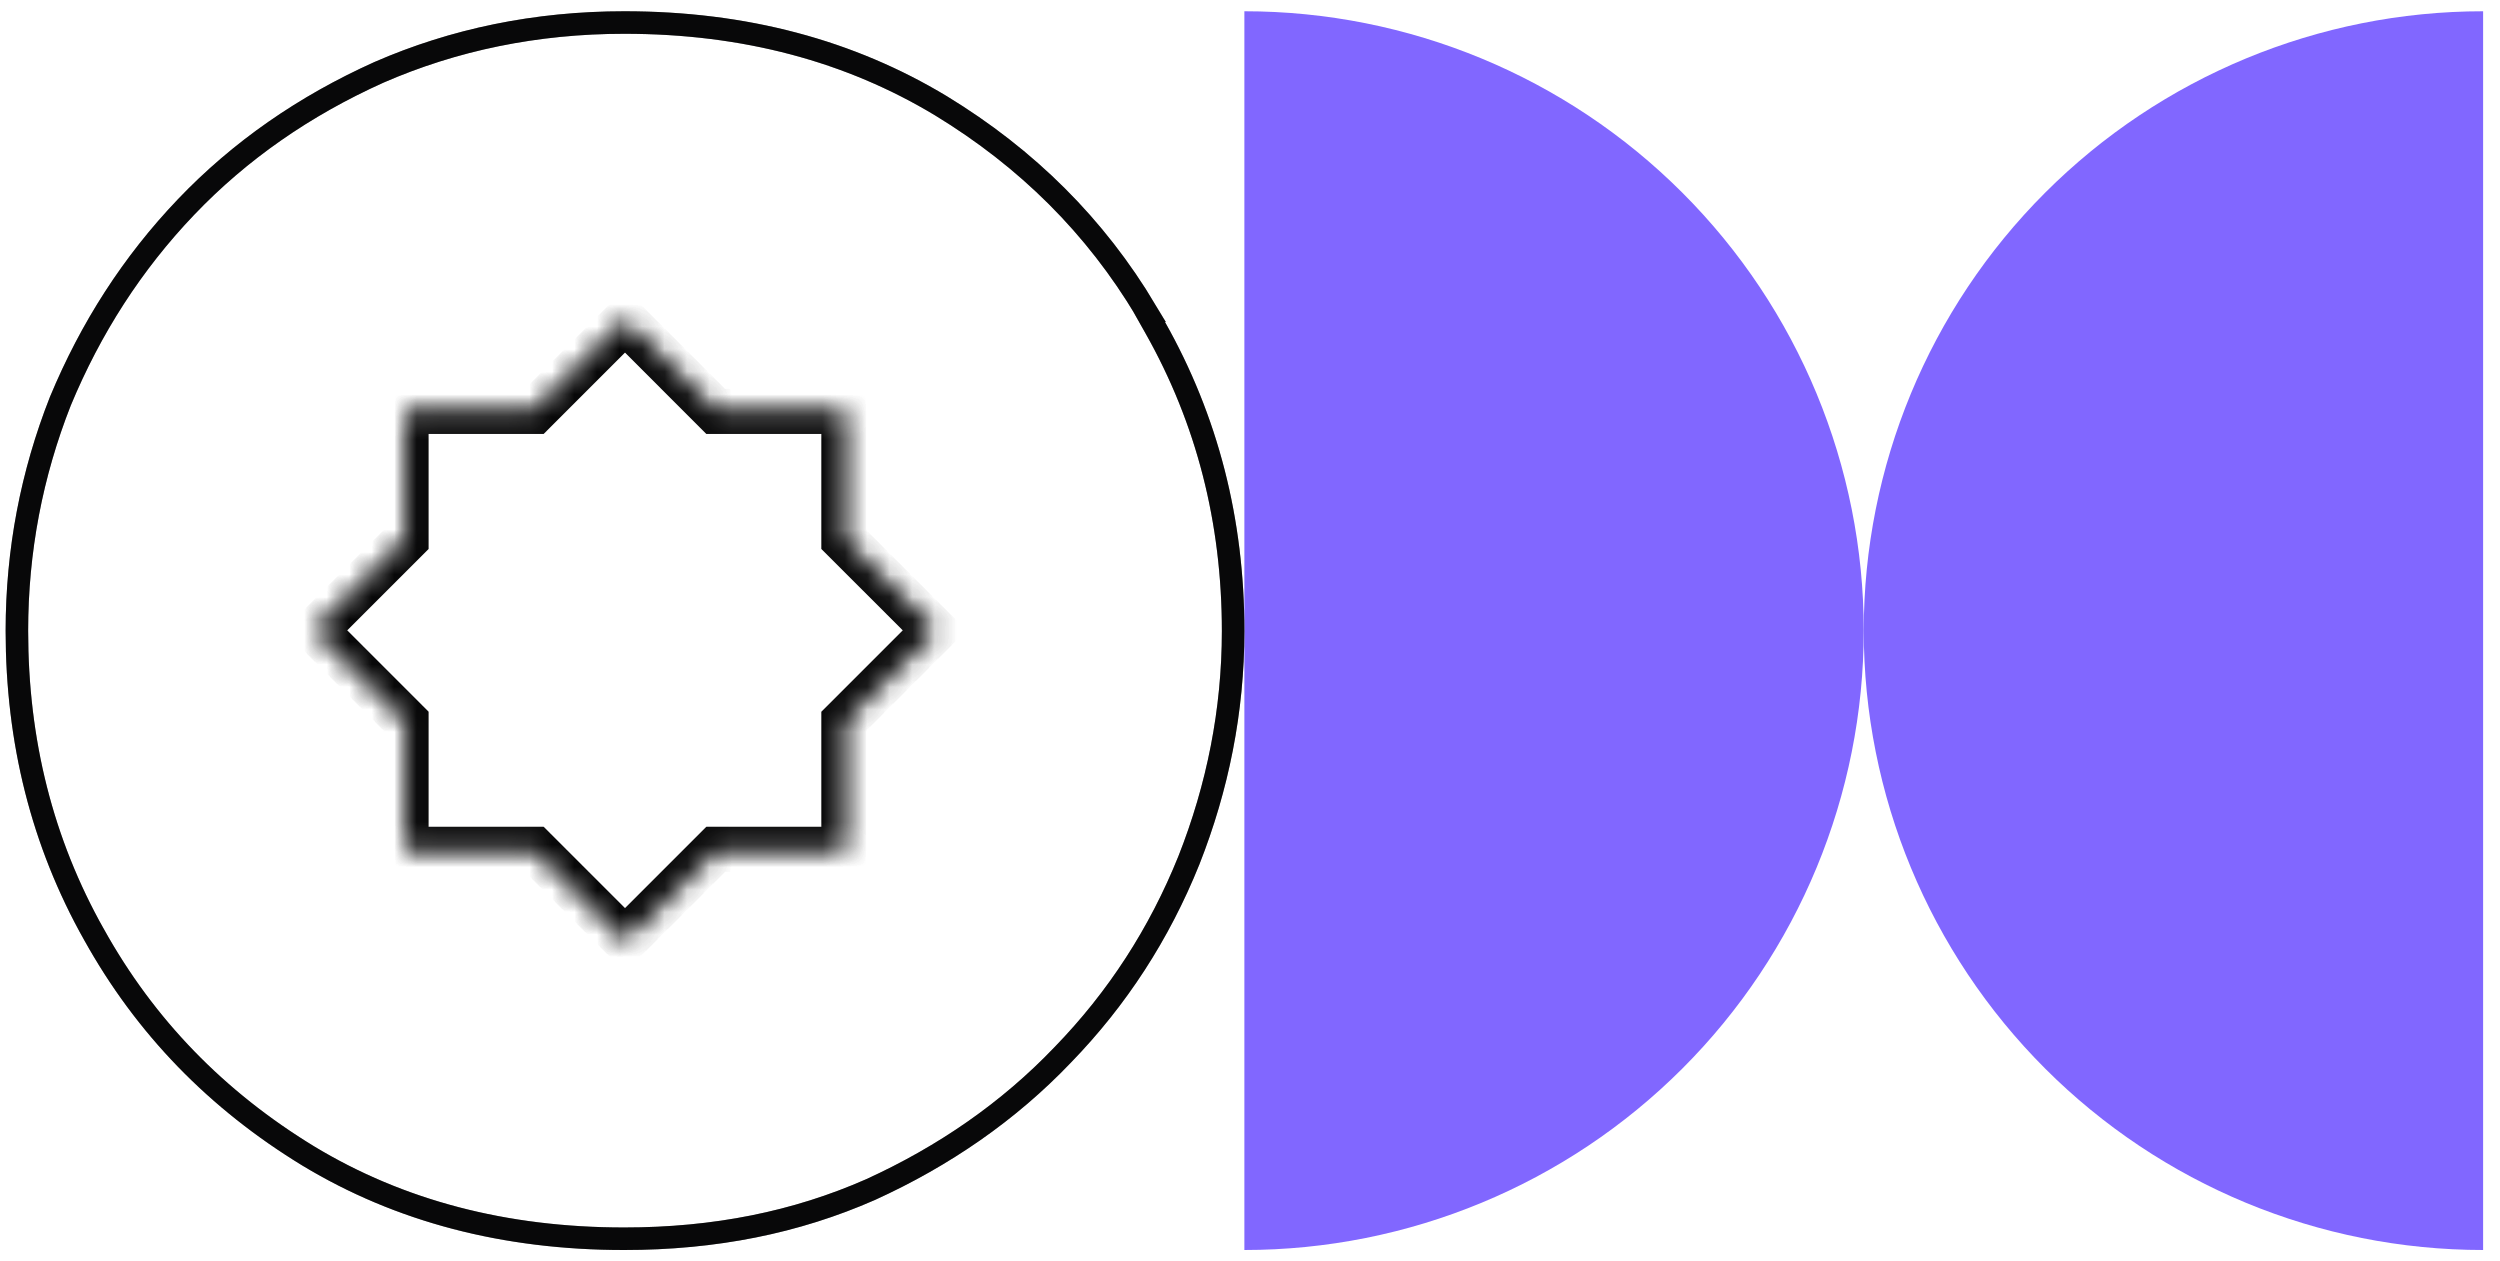 <svg width="111" height="56" viewBox="0 0 111 56" fill="none" xmlns="http://www.w3.org/2000/svg">
<path d="M55.25 0.5C62.544 0.5 69.538 3.397 74.695 8.555C79.853 13.712 82.75 20.706 82.75 28C82.75 35.293 79.853 42.288 74.695 47.445C69.538 52.602 62.544 55.5 55.25 55.5L55.25 0.5Z" fill="#8167FF"/>
<path d="M110.25 55.5C102.956 55.5 95.962 52.603 90.805 47.445C85.647 42.288 82.75 35.294 82.75 28C82.75 20.707 85.647 13.712 90.805 8.555C95.962 3.398 102.956 0.5 110.25 0.5V55.5Z" fill="#8167FF"/>
<path d="M41.779 4.697C45.611 7.032 48.643 10.05 50.881 13.798H50.869L51.29 14.543C53.603 18.637 54.751 23.126 54.751 28.021C54.751 31.555 54.065 34.955 52.789 38.192C51.475 41.457 49.613 44.335 47.182 46.839L47.179 46.842C44.791 49.343 41.919 51.33 38.647 52.82C35.352 54.271 31.747 55 27.716 55C22.403 55 17.74 53.77 13.702 51.334C9.619 48.847 6.446 45.584 4.173 41.491L4.171 41.489C1.869 37.397 0.75 32.907 0.75 28.01C0.75 24.443 1.407 21.044 2.681 17.81C4.027 14.572 5.871 11.694 8.262 9.19C10.651 6.688 13.512 4.702 16.822 3.213C20.151 1.76 23.797 1 27.726 1C33.076 1 37.739 2.261 41.779 4.697Z" stroke="#0D0D0E"/>
<path d="M41.779 4.697C45.611 7.032 48.643 10.05 50.881 13.798H50.869L51.29 14.543C53.603 18.637 54.751 23.126 54.751 28.021C54.751 31.555 54.065 34.955 52.789 38.192C51.475 41.457 49.613 44.335 47.182 46.839L47.179 46.842C44.791 49.343 41.919 51.33 38.647 52.82C35.352 54.271 31.747 55 27.716 55C22.403 55 17.74 53.77 13.702 51.334C9.619 48.847 6.446 45.584 4.173 41.491L4.171 41.489C1.869 37.397 0.75 32.907 0.75 28.01C0.75 24.443 1.407 21.044 2.681 17.81C4.027 14.572 5.871 11.694 8.262 9.19C10.651 6.688 13.512 4.702 16.822 3.213C20.151 1.76 23.797 1 27.726 1C33.076 1 37.739 2.261 41.779 4.697Z" stroke="black" stroke-opacity="0.2"/>
<path d="M41.779 4.697C45.611 7.032 48.643 10.05 50.881 13.798H50.869L51.29 14.543C53.603 18.637 54.751 23.126 54.751 28.021C54.751 31.555 54.065 34.955 52.789 38.192C51.475 41.457 49.613 44.335 47.182 46.839L47.179 46.842C44.791 49.343 41.919 51.33 38.647 52.82C35.352 54.271 31.747 55 27.716 55C22.403 55 17.74 53.77 13.702 51.334C9.619 48.847 6.446 45.584 4.173 41.491L4.171 41.489C1.869 37.397 0.75 32.907 0.75 28.01C0.75 24.443 1.407 21.044 2.681 17.81C4.027 14.572 5.871 11.694 8.262 9.19C10.651 6.688 13.512 4.702 16.822 3.213C20.151 1.76 23.797 1 27.726 1C33.076 1 37.739 2.261 41.779 4.697Z" stroke="black" stroke-opacity="0.2"/>
<mask id="path-4-inside-1_5664_23170" fill="white">
<path fill-rule="evenodd" clip-rule="evenodd" d="M31.777 18.266L27.75 14.238L23.722 18.266H18.026V23.962L14 27.988L18.026 32.014V37.711H23.723L27.75 41.738L31.777 37.711H37.471V32.017L41.5 27.988L37.471 23.96V18.266H31.777Z"/>
</mask>
<path d="M27.75 14.238L28.457 13.531L27.75 12.824L27.043 13.531L27.75 14.238ZM31.777 18.266L31.07 18.973L31.363 19.266H31.777V18.266ZM23.722 18.266V19.266H24.137L24.429 18.973L23.722 18.266ZM18.026 18.266V17.266H17.026V18.266H18.026ZM18.026 23.962L18.733 24.669L19.026 24.376V23.962H18.026ZM14 27.988L13.293 27.281L12.586 27.988L13.293 28.695L14 27.988ZM18.026 32.014H19.026V31.6L18.733 31.307L18.026 32.014ZM18.026 37.711H17.026V38.711H18.026V37.711ZM23.723 37.711L24.43 37.004L24.137 36.711H23.723V37.711ZM27.75 41.738L27.043 42.445L27.75 43.152L28.457 42.445L27.75 41.738ZM31.777 37.711V36.711H31.363L31.07 37.004L31.777 37.711ZM37.471 37.711V38.711H38.471V37.711H37.471ZM37.471 32.017L36.764 31.31L36.471 31.602V32.017H37.471ZM41.5 27.988L42.207 28.695L42.914 27.988L42.207 27.281L41.5 27.988ZM37.471 23.96H36.471V24.374L36.764 24.667L37.471 23.96ZM37.471 18.266H38.471V17.266H37.471V18.266ZM27.043 14.945L31.07 18.973L32.484 17.559L28.457 13.531L27.043 14.945ZM24.429 18.973L28.457 14.945L27.043 13.531L23.015 17.559L24.429 18.973ZM18.026 19.266H23.722V17.266H18.026V19.266ZM19.026 23.962V18.266H17.026V23.962H19.026ZM14.707 28.695L18.733 24.669L17.319 23.255L13.293 27.281L14.707 28.695ZM18.733 31.307L14.707 27.281L13.293 28.695L17.319 32.721L18.733 31.307ZM19.026 37.711V32.014H17.026V37.711H19.026ZM23.723 36.711H18.026V38.711H23.723V36.711ZM28.457 41.031L24.43 37.004L23.016 38.418L27.043 42.445L28.457 41.031ZM31.07 37.004L27.043 41.031L28.457 42.445L32.484 38.418L31.07 37.004ZM37.471 36.711H31.777V38.711H37.471V36.711ZM36.471 32.017V37.711H38.471V32.017H36.471ZM40.793 27.281L36.764 31.31L38.178 32.724L42.207 28.695L40.793 27.281ZM36.764 24.667L40.793 28.695L42.207 27.281L38.178 23.253L36.764 24.667ZM36.471 18.266V23.96H38.471V18.266H36.471ZM31.777 19.266H37.471V17.266H31.777V19.266Z" fill="#0D0D0E" mask="url(#path-4-inside-1_5664_23170)"/>
<path d="M27.75 14.238L28.457 13.531L27.75 12.824L27.043 13.531L27.75 14.238ZM31.777 18.266L31.07 18.973L31.363 19.266H31.777V18.266ZM23.722 18.266V19.266H24.137L24.429 18.973L23.722 18.266ZM18.026 18.266V17.266H17.026V18.266H18.026ZM18.026 23.962L18.733 24.669L19.026 24.376V23.962H18.026ZM14 27.988L13.293 27.281L12.586 27.988L13.293 28.695L14 27.988ZM18.026 32.014H19.026V31.6L18.733 31.307L18.026 32.014ZM18.026 37.711H17.026V38.711H18.026V37.711ZM23.723 37.711L24.43 37.004L24.137 36.711H23.723V37.711ZM27.75 41.738L27.043 42.445L27.75 43.152L28.457 42.445L27.75 41.738ZM31.777 37.711V36.711H31.363L31.07 37.004L31.777 37.711ZM37.471 37.711V38.711H38.471V37.711H37.471ZM37.471 32.017L36.764 31.31L36.471 31.602V32.017H37.471ZM41.5 27.988L42.207 28.695L42.914 27.988L42.207 27.281L41.5 27.988ZM37.471 23.96H36.471V24.374L36.764 24.667L37.471 23.96ZM37.471 18.266H38.471V17.266H37.471V18.266ZM27.043 14.945L31.07 18.973L32.484 17.559L28.457 13.531L27.043 14.945ZM24.429 18.973L28.457 14.945L27.043 13.531L23.015 17.559L24.429 18.973ZM18.026 19.266H23.722V17.266H18.026V19.266ZM19.026 23.962V18.266H17.026V23.962H19.026ZM14.707 28.695L18.733 24.669L17.319 23.255L13.293 27.281L14.707 28.695ZM18.733 31.307L14.707 27.281L13.293 28.695L17.319 32.721L18.733 31.307ZM19.026 37.711V32.014H17.026V37.711H19.026ZM23.723 36.711H18.026V38.711H23.723V36.711ZM28.457 41.031L24.43 37.004L23.016 38.418L27.043 42.445L28.457 41.031ZM31.07 37.004L27.043 41.031L28.457 42.445L32.484 38.418L31.07 37.004ZM37.471 36.711H31.777V38.711H37.471V36.711ZM36.471 32.017V37.711H38.471V32.017H36.471ZM40.793 27.281L36.764 31.31L38.178 32.724L42.207 28.695L40.793 27.281ZM36.764 24.667L40.793 28.695L42.207 27.281L38.178 23.253L36.764 24.667ZM36.471 18.266V23.96H38.471V18.266H36.471ZM31.777 19.266H37.471V17.266H31.777V19.266Z" fill="black" fill-opacity="0.2" mask="url(#path-4-inside-1_5664_23170)"/>
<path d="M27.75 14.238L28.457 13.531L27.75 12.824L27.043 13.531L27.75 14.238ZM31.777 18.266L31.07 18.973L31.363 19.266H31.777V18.266ZM23.722 18.266V19.266H24.137L24.429 18.973L23.722 18.266ZM18.026 18.266V17.266H17.026V18.266H18.026ZM18.026 23.962L18.733 24.669L19.026 24.376V23.962H18.026ZM14 27.988L13.293 27.281L12.586 27.988L13.293 28.695L14 27.988ZM18.026 32.014H19.026V31.6L18.733 31.307L18.026 32.014ZM18.026 37.711H17.026V38.711H18.026V37.711ZM23.723 37.711L24.43 37.004L24.137 36.711H23.723V37.711ZM27.75 41.738L27.043 42.445L27.75 43.152L28.457 42.445L27.75 41.738ZM31.777 37.711V36.711H31.363L31.07 37.004L31.777 37.711ZM37.471 37.711V38.711H38.471V37.711H37.471ZM37.471 32.017L36.764 31.31L36.471 31.602V32.017H37.471ZM41.5 27.988L42.207 28.695L42.914 27.988L42.207 27.281L41.5 27.988ZM37.471 23.96H36.471V24.374L36.764 24.667L37.471 23.96ZM37.471 18.266H38.471V17.266H37.471V18.266ZM27.043 14.945L31.07 18.973L32.484 17.559L28.457 13.531L27.043 14.945ZM24.429 18.973L28.457 14.945L27.043 13.531L23.015 17.559L24.429 18.973ZM18.026 19.266H23.722V17.266H18.026V19.266ZM19.026 23.962V18.266H17.026V23.962H19.026ZM14.707 28.695L18.733 24.669L17.319 23.255L13.293 27.281L14.707 28.695ZM18.733 31.307L14.707 27.281L13.293 28.695L17.319 32.721L18.733 31.307ZM19.026 37.711V32.014H17.026V37.711H19.026ZM23.723 36.711H18.026V38.711H23.723V36.711ZM28.457 41.031L24.43 37.004L23.016 38.418L27.043 42.445L28.457 41.031ZM31.07 37.004L27.043 41.031L28.457 42.445L32.484 38.418L31.07 37.004ZM37.471 36.711H31.777V38.711H37.471V36.711ZM36.471 32.017V37.711H38.471V32.017H36.471ZM40.793 27.281L36.764 31.31L38.178 32.724L42.207 28.695L40.793 27.281ZM36.764 24.667L40.793 28.695L42.207 27.281L38.178 23.253L36.764 24.667ZM36.471 18.266V23.96H38.471V18.266H36.471ZM31.777 19.266H37.471V17.266H31.777V19.266Z" fill="black" fill-opacity="0.2" mask="url(#path-4-inside-1_5664_23170)"/>
</svg>
